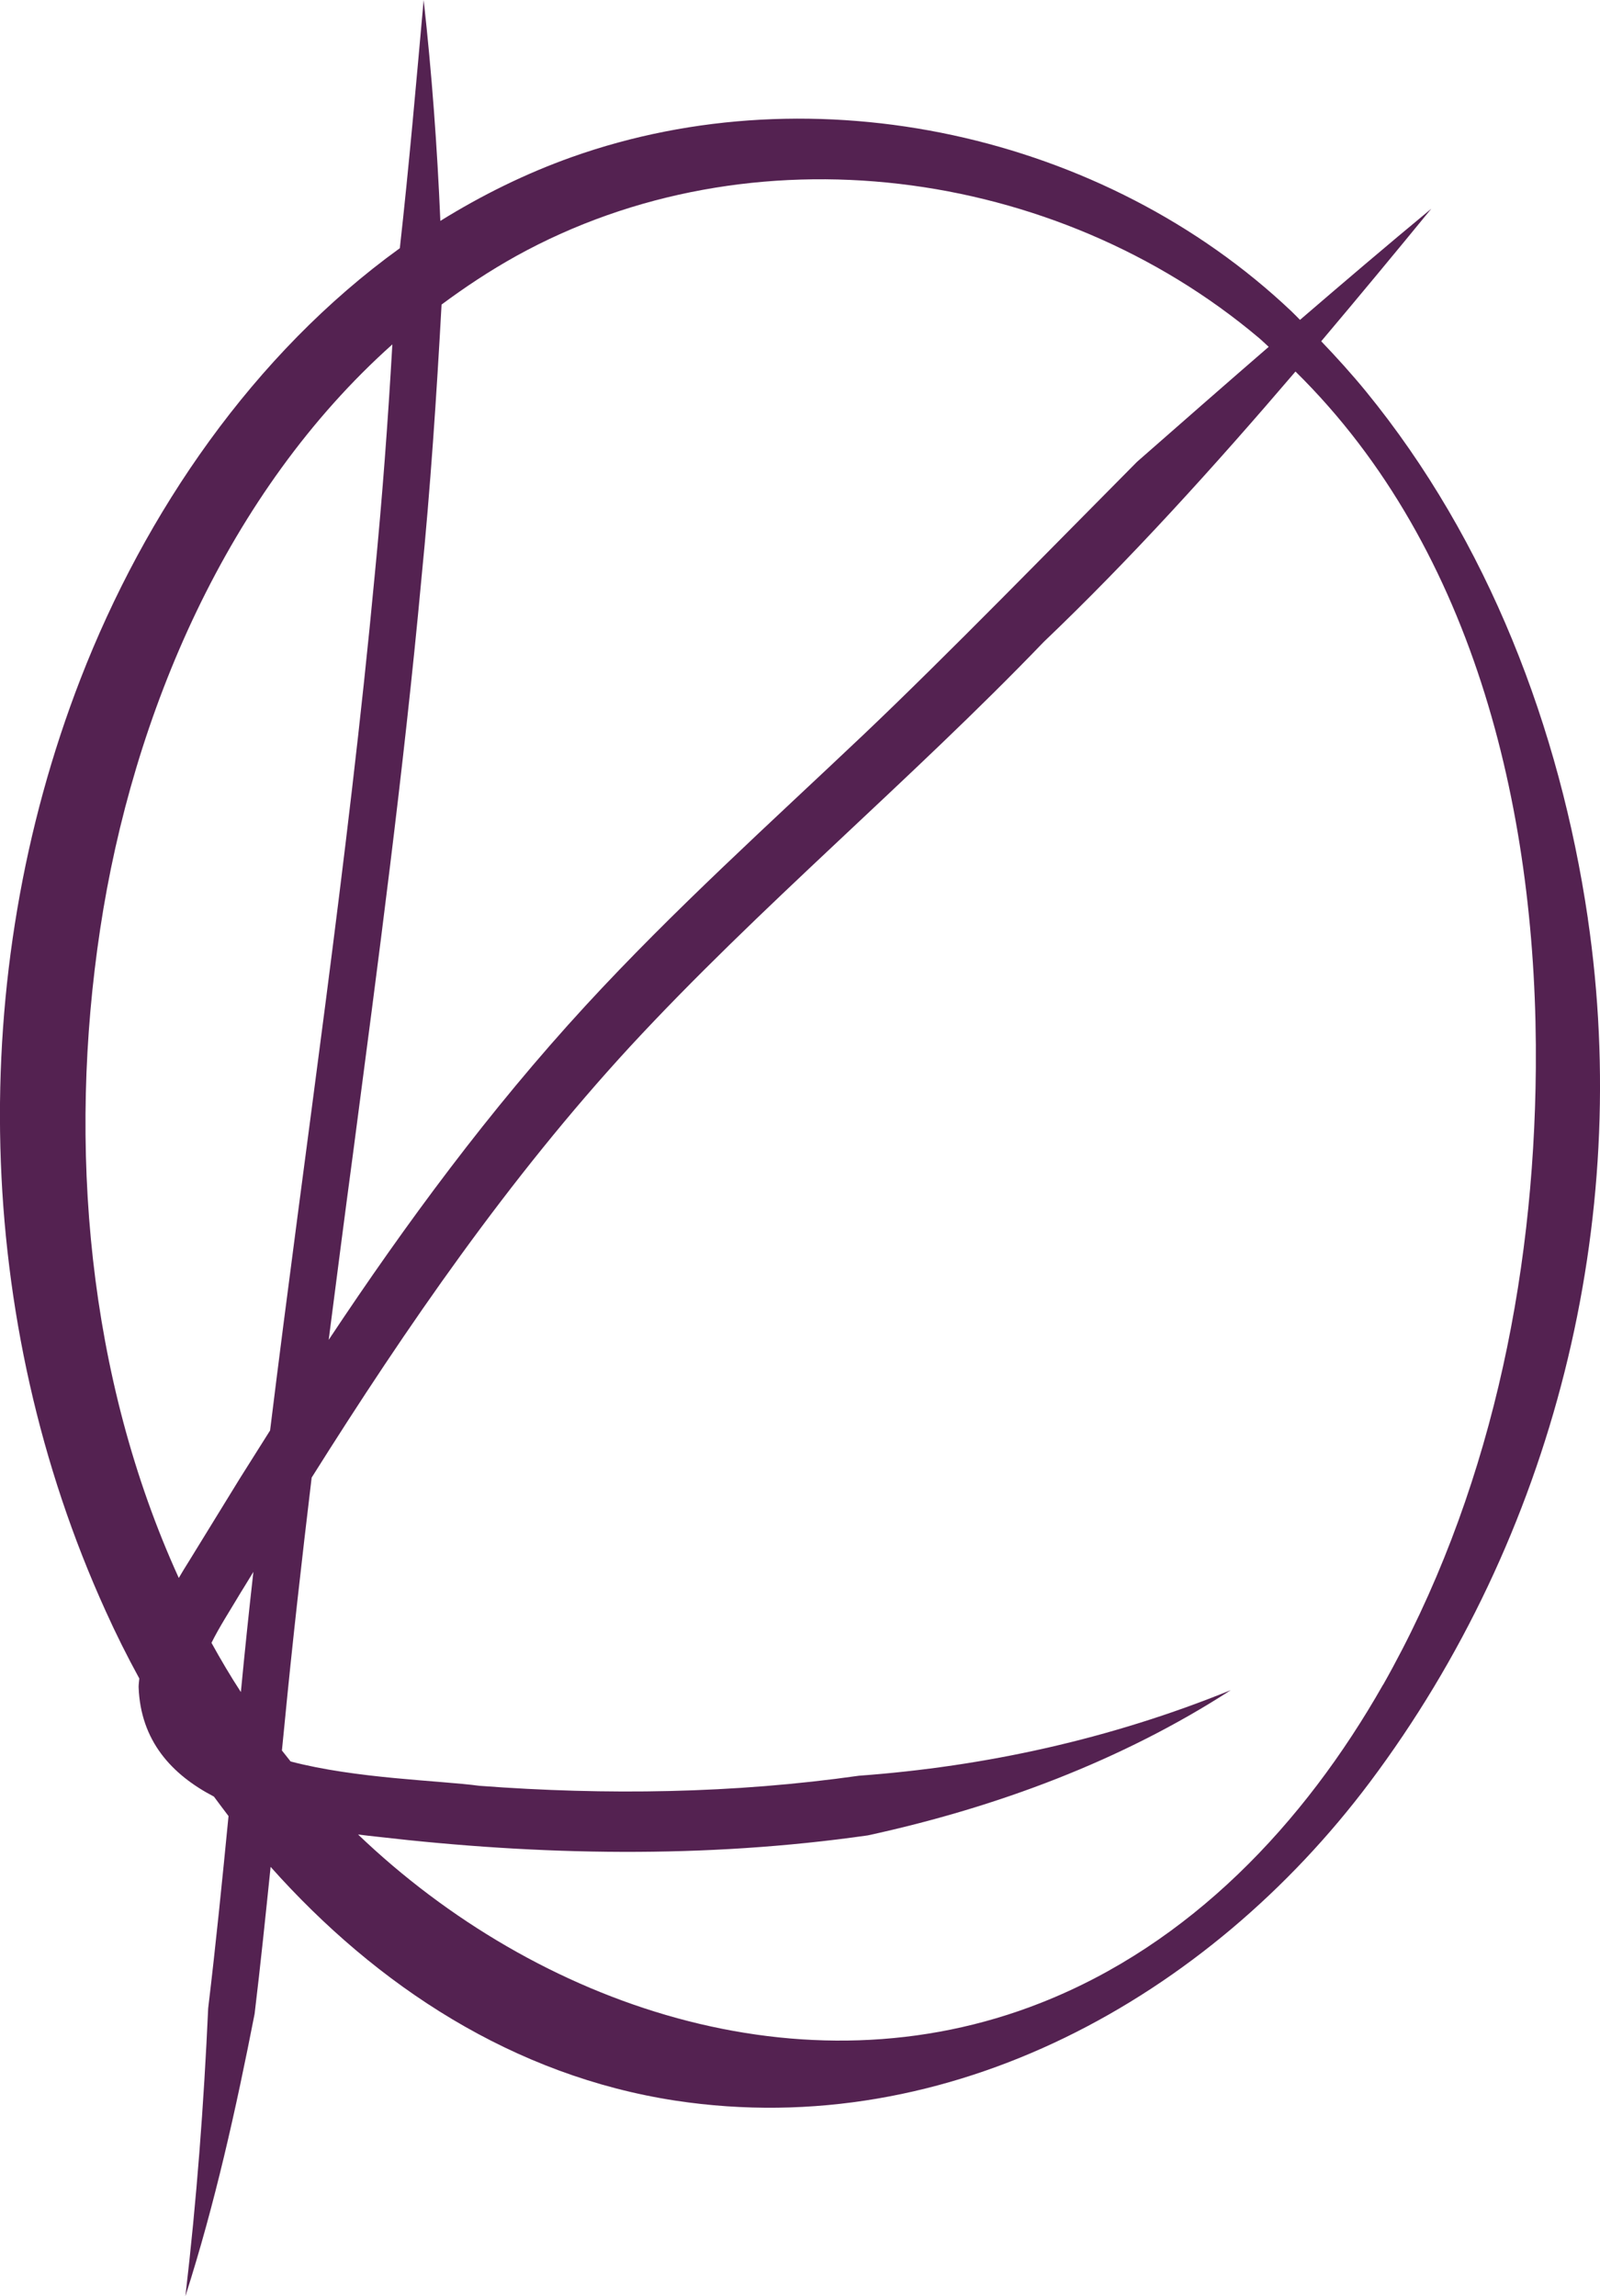 <?xml version="1.0" encoding="UTF-8"?>
<svg id="Capa_2" data-name="Capa 2" xmlns="http://www.w3.org/2000/svg" viewBox="0 0 92 132">
  <defs>
    <style>
      .cls-1 {
        fill: #542251;
        stroke-width: 0px;
      }
    </style>
  </defs>
  <g id="Capa_1-2" data-name="Capa 1">
    <path class="cls-1" d="M91.3,52.79c-1.61-10.92-5.73-21.69-12.76-30.29-.81-.99-1.68-1.95-2.57-2.88,2.17-2.57,4.29-5.13,6.33-7.62-2.54,2.1-5.05,4.24-7.55,6.39-.17-.17-.33-.34-.5-.5-10.76-10.19-27.36-13.84-41.37-8.86-2.67.95-5.19,2.2-7.56,3.67-.18-4.25-.49-8.48-.96-12.7-.43,4.78-.84,9.53-1.37,14.27-8.41,6.07-14.65,15.19-18.36,24.76-6.62,17.08-6.15,36.88,1.44,53.58.59,1.31,1.24,2.61,1.94,3.89-.01.16-.04.32-.04.49.11,3.1,1.91,5.04,4.33,6.3.28.38.56.75.84,1.12-.36,3.69-.73,7.38-1.17,11.05-.25,5.52-.66,11.02-1.31,16.55,1.7-5.3,2.91-10.76,3.98-16.23.34-2.82.63-5.64.92-8.45,6.11,6.86,13.98,12.02,23.28,13.44,15.77,2.39,30.65-5.95,39.92-18.3,10.59-14.12,15.1-32.24,12.54-49.66ZM72.39,19.43c.19.16.37.34.56.51-2.53,2.19-5.05,4.4-7.57,6.61-4.63,4.66-11.01,11.21-15.72,15.68-5.36,5.08-10.91,10.07-16.01,15.61-5.49,5.97-10.29,12.47-14.75,19.19.46-3.57.92-7.15,1.4-10.72,1.44-10.98,2.91-21.97,3.93-33.02.52-5.24.87-10.51,1.16-15.78,1.36-1.01,2.78-1.95,4.29-2.79,13.52-7.48,31.02-5.15,42.71,4.71ZM13.85,97.28c-.6-.92-1.16-1.87-1.69-2.83.45-.91,1.05-1.83,1.68-2.89,0,0,.46-.74.73-1.19-.26,2.3-.5,4.61-.72,6.91ZM5.76,53.41c1.87-12.38,7.32-25.14,16.8-33.61-.25,4.41-.58,8.83-1.01,13.23-1.54,16.44-4,32.8-6.02,49.21-.58.92-1.16,1.84-1.74,2.76l-2.92,4.75c-.2.32-.4.64-.59.97-5.25-11.52-6.4-24.88-4.52-37.31ZM79.53,96.85c-4.57,8.05-11.12,14.92-19.66,18.29-13.72,5.42-28.98.18-39.28-9.67.39.05.77.09,1.13.13,9.35,1.08,18.8,1.26,28.18-.08,7.41-1.61,14.61-4.3,20.87-8.35-6.91,2.81-14.12,4.39-21.38,4.92-7.19,1.02-14.52,1.13-21.82.58-2.32-.31-7.1-.41-10.86-1.4-.17-.21-.33-.42-.5-.63.05-.47.09-.94.14-1.41.46-4.77,1-9.52,1.57-14.28,5.47-8.7,11.35-17.22,18.29-24.76,7.45-8.06,16.15-15.32,23.81-23.29,4.95-4.72,9.83-10.11,14.47-15.54,10.47,10.3,13.94,25.75,13.82,40.05-.1,12.25-2.7,24.71-8.78,35.45Z"/>
  </g>
</svg>